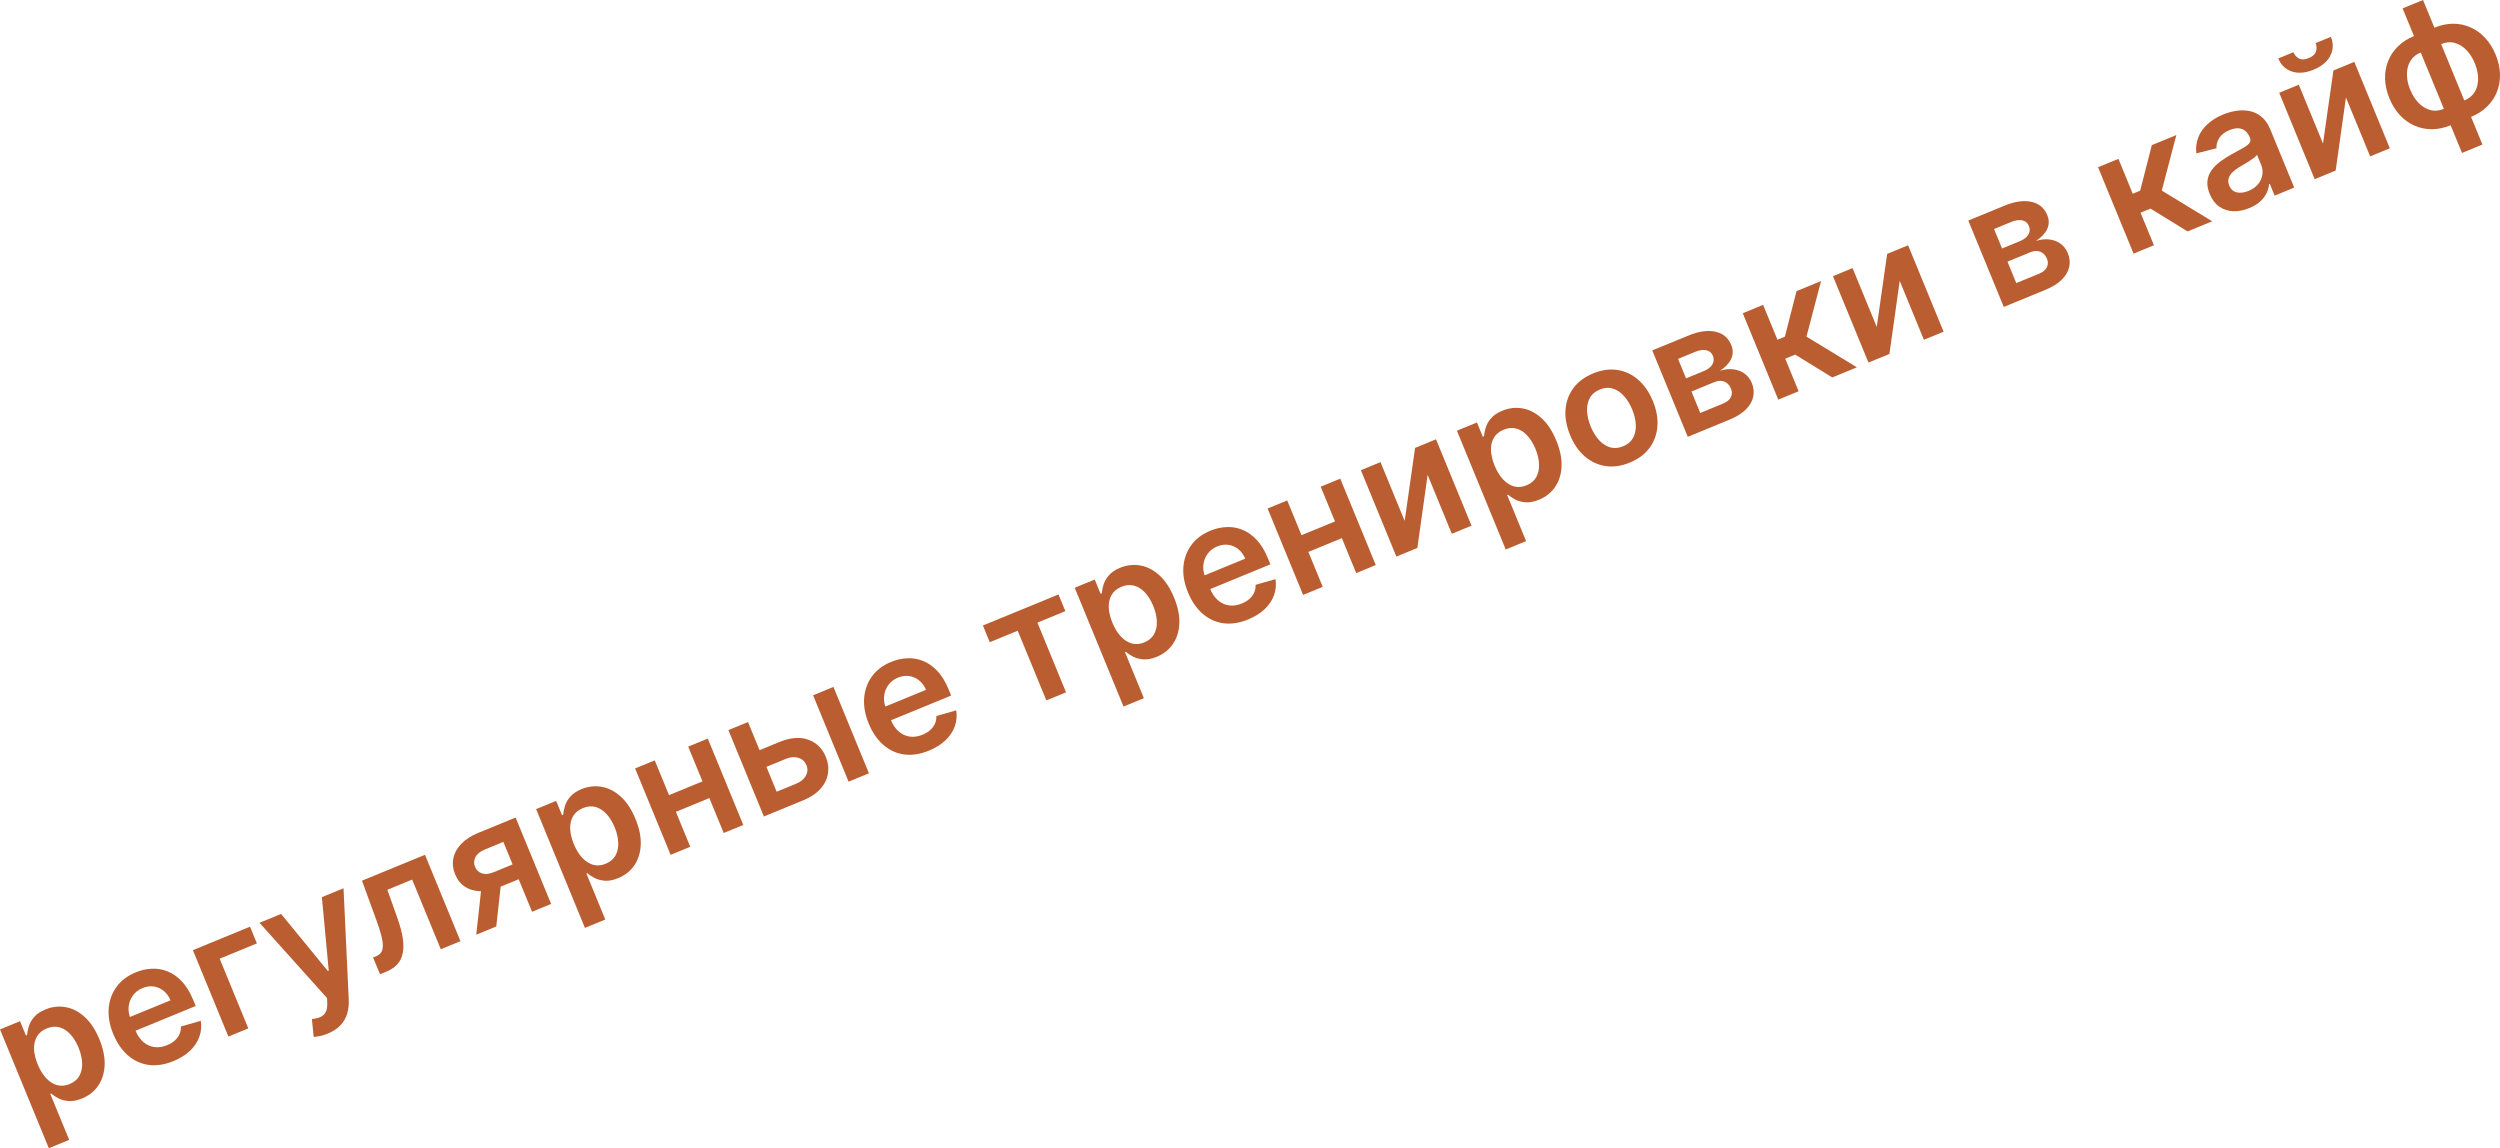 <?xml version="1.0" encoding="UTF-8"?> <svg xmlns="http://www.w3.org/2000/svg" viewBox="0 0 146.437 67.257" fill="none"><path d="M2.86 67.257L0 60.298L1.173 59.816L1.517 60.653L1.586 60.625C1.597 60.477 1.63 60.31 1.685 60.126C1.739 59.939 1.842 59.757 1.992 59.58C2.142 59.4 2.365 59.25 2.661 59.128C3.052 58.967 3.446 58.922 3.842 58.993C4.24 59.061 4.611 59.251 4.955 59.564C5.3 59.874 5.589 60.31 5.82 60.872C6.048 61.428 6.151 61.937 6.129 62.401C6.106 62.865 5.98 63.263 5.75 63.597C5.519 63.93 5.206 64.178 4.808 64.342C4.518 64.461 4.258 64.511 4.027 64.493C3.796 64.475 3.594 64.422 3.422 64.334C3.251 64.242 3.108 64.148 2.994 64.051L2.945 64.072L4.052 66.767L2.86 67.257ZM2.209 62.348C2.344 62.675 2.508 62.943 2.701 63.151C2.897 63.358 3.111 63.495 3.343 63.561C3.577 63.624 3.82 63.604 4.073 63.5C4.337 63.392 4.529 63.231 4.649 63.017C4.768 62.801 4.822 62.552 4.811 62.269C4.801 61.983 4.731 61.681 4.601 61.365C4.472 61.051 4.313 60.791 4.122 60.584C3.932 60.377 3.72 60.241 3.485 60.176C3.25 60.11 3 60.132 2.734 60.242C2.479 60.346 2.29 60.502 2.168 60.709C2.045 60.916 1.987 61.16 1.994 61.439C2.003 61.718 2.075 62.021 2.209 62.348Z" fill="#BA5E31"></path><path d="M10.159 62.154C9.652 62.363 9.17 62.437 8.715 62.378C8.26 62.316 7.854 62.131 7.497 61.823C7.139 61.514 6.851 61.094 6.633 60.565C6.419 60.044 6.33 59.547 6.366 59.072C6.404 58.595 6.556 58.173 6.824 57.806C7.091 57.437 7.466 57.153 7.949 56.955C8.261 56.826 8.576 56.756 8.894 56.743C9.214 56.727 9.523 56.78 9.822 56.901C10.123 57.022 10.401 57.218 10.657 57.49C10.912 57.76 11.13 58.117 11.313 58.561L11.463 58.926L7.315 60.631L6.985 59.827L9.989 58.592C9.893 58.365 9.76 58.182 9.591 58.044C9.42 57.903 9.227 57.817 9.011 57.785C8.797 57.752 8.576 57.783 8.348 57.877C8.104 57.977 7.914 58.124 7.778 58.319C7.642 58.511 7.561 58.724 7.536 58.957C7.513 59.188 7.546 59.417 7.637 59.644L7.926 60.346C8.047 60.64 8.204 60.87 8.398 61.037C8.592 61.202 8.808 61.3 9.047 61.332C9.286 61.363 9.535 61.325 9.794 61.218C9.967 61.147 10.115 61.058 10.235 60.952C10.355 60.844 10.447 60.72 10.51 60.581C10.574 60.442 10.603 60.29 10.597 60.126L11.762 59.794C11.812 60.117 11.784 60.429 11.676 60.73C11.57 61.027 11.389 61.299 11.134 61.546C10.877 61.79 10.552 61.993 10.159 62.154Z" fill="#BA5E31"></path><path d="M14.645 54.28L15.048 55.258L12.867 56.155L14.544 60.237L13.378 60.716L11.298 55.655L14.645 54.28Z" fill="#BA5E31"></path><path d="M19.203 60.54C19.04 60.607 18.884 60.656 18.735 60.686C18.589 60.718 18.468 60.734 18.374 60.735L18.269 59.692C18.463 59.671 18.628 59.632 18.763 59.573C18.898 59.515 19 59.423 19.069 59.297C19.141 59.173 19.174 59 19.168 58.779L19.158 58.464L15.2 54.052L16.465 53.532L19.202 56.875L19.255 56.853L18.854 52.55L20.122 52.029L20.427 58.535C20.443 58.842 20.412 59.123 20.335 59.378C20.258 59.635 20.128 59.861 19.943 60.055C19.761 60.25 19.515 60.412 19.203 60.54Z" fill="#BA5E31"></path><path d="M22.261 57.065L21.851 56.086L22.026 56.014C22.157 55.96 22.256 55.885 22.322 55.789C22.387 55.692 22.421 55.563 22.424 55.4C22.425 55.235 22.394 55.027 22.329 54.777C22.265 54.526 22.167 54.221 22.034 53.862L21.203 51.585L24.893 50.069L26.972 55.129L25.819 55.603L24.142 51.521L22.689 52.118L23.28 53.781C23.433 54.211 23.536 54.596 23.589 54.937C23.643 55.274 23.644 55.57 23.592 55.825C23.542 56.079 23.438 56.297 23.279 56.478C23.119 56.656 22.902 56.802 22.63 56.914L22.261 57.065Z" fill="#BA5E31"></path><path d="M31.165 53.406L29.483 49.314L28.403 49.758C28.128 49.871 27.943 50.022 27.848 50.209C27.754 50.397 27.746 50.585 27.826 50.773C27.901 50.963 28.035 51.091 28.226 51.156C28.417 51.221 28.643 51.2 28.905 51.093L30.4 50.478L30.758 51.347L29.262 51.962C28.858 52.128 28.483 52.208 28.136 52.202C27.789 52.195 27.489 52.108 27.235 51.94C26.981 51.773 26.79 51.533 26.662 51.221C26.528 50.896 26.493 50.581 26.555 50.275C26.618 49.967 26.772 49.685 27.016 49.431C27.262 49.173 27.591 48.96 28.004 48.79L30.202 47.887L32.282 52.947L31.165 53.406ZM27.897 54.749L28.243 51.572L29.419 51.089L29.069 54.267L27.897 54.749Z" fill="#BA5E31"></path><path d="M34.262 54.351L31.403 47.393L32.576 46.911L32.92 47.748L32.989 47.72C33 47.571 33.033 47.405 33.088 47.22C33.142 47.034 33.244 46.852 33.395 46.674C33.545 46.495 33.768 46.344 34.064 46.222C34.455 46.062 34.849 46.017 35.245 46.088C35.642 46.155 36.013 46.346 36.358 46.658C36.703 46.968 36.992 47.404 37.223 47.967C37.451 48.522 37.554 49.032 37.531 49.496C37.509 49.96 37.382 50.358 37.152 50.692C36.922 51.025 36.608 51.273 36.211 51.436C35.921 51.556 35.66 51.606 35.43 51.588C35.199 51.57 34.997 51.517 34.825 51.428C34.654 51.337 34.511 51.243 34.397 51.146L34.348 51.166L35.455 53.861L34.262 54.351ZM33.612 49.443C33.747 49.77 33.911 50.038 34.104 50.246C34.3 50.453 34.514 50.59 34.746 50.656C34.98 50.719 35.223 50.699 35.476 50.595C35.739 50.486 35.931 50.325 36.052 50.112C36.171 49.896 36.225 49.646 36.214 49.363C36.204 49.077 36.134 48.776 36.004 48.46C35.875 48.146 35.715 47.885 35.525 47.679C35.335 47.472 35.122 47.336 34.888 47.27C34.653 47.205 34.402 47.227 34.137 47.336C33.882 47.441 33.693 47.597 33.57 47.804C33.447 48.011 33.39 48.255 33.397 48.534C33.406 48.813 33.478 49.115 33.612 49.443Z" fill="#BA5E31"></path><path d="M41.514 45.618L41.916 46.596L39.221 47.704L38.819 46.725L41.514 45.618ZM38.351 44.538L40.431 49.598L39.281 50.071L37.201 45.01L38.351 44.538ZM41.458 43.261L43.538 48.322L42.391 48.793L40.311 43.732L41.458 43.261Z" fill="#BA5E31"></path><path d="M44.149 44.081L45.641 43.467C46.287 43.202 46.851 43.153 47.334 43.322C47.817 43.491 48.164 43.83 48.376 44.338C48.51 44.671 48.549 44.999 48.494 45.322C48.442 45.644 48.295 45.941 48.052 46.212C47.81 46.481 47.475 46.703 47.044 46.88L44.744 47.825L42.665 42.765L43.814 42.292L45.492 46.375L46.642 45.902C46.901 45.795 47.087 45.642 47.2 45.442C47.312 45.239 47.325 45.033 47.239 44.825C47.149 44.605 46.992 44.46 46.768 44.391C46.544 44.321 46.303 44.339 46.044 44.446L44.551 45.059L44.149 44.081ZM49.706 45.787L47.626 40.726L48.819 40.236L50.899 45.296L49.706 45.787Z" fill="#BA5E31"></path><path d="M54.409 43.969C53.902 44.178 53.421 44.252 52.965 44.193C52.51 44.131 52.105 43.946 51.747 43.638C51.389 43.329 51.101 42.909 50.883 42.38C50.67 41.859 50.581 41.362 50.617 40.887C50.654 40.41 50.807 39.988 51.074 39.621C51.341 39.252 51.716 38.968 52.199 38.77C52.511 38.641 52.826 38.571 53.145 38.558C53.464 38.542 53.773 38.595 54.072 38.716C54.373 38.836 54.652 39.033 54.907 39.305C55.162 39.575 55.381 39.932 55.563 40.376L55.713 40.742L51.565 42.446L51.235 41.642L54.24 40.407C54.144 40.18 54.011 39.997 53.841 39.859C53.67 39.718 53.477 39.632 53.261 39.6C53.047 39.568 52.826 39.598 52.598 39.692C52.354 39.792 52.164 39.939 52.028 40.134C51.892 40.326 51.811 40.539 51.786 40.773C51.763 41.003 51.797 41.232 51.887 41.459L52.176 42.16C52.297 42.455 52.455 42.685 52.649 42.852C52.842 43.016 53.058 43.115 53.298 43.147C53.536 43.178 53.785 43.14 54.044 43.033C54.218 42.962 54.365 42.873 54.485 42.767C54.605 42.659 54.697 42.535 54.761 42.396C54.824 42.257 54.853 42.105 54.847 41.941L56.012 41.608C56.062 41.932 56.034 42.244 55.927 42.545C55.821 42.842 55.64 43.115 55.384 43.361C55.128 43.605 54.803 43.807 54.409 43.969Z" fill="#BA5E31"></path><path d="M57.975 37.617L57.573 36.638L62.001 34.819L62.403 35.797L60.766 36.47L62.443 40.552L61.29 41.026L59.612 36.944L57.975 37.617Z" fill="#BA5E31"></path><path d="M65.81 41.386L62.951 34.428L64.123 33.946L64.467 34.783L64.537 34.755C64.548 34.606 64.581 34.44 64.636 34.256C64.69 34.069 64.792 33.887 64.943 33.71C65.092 33.53 65.315 33.379 65.612 33.257C66.003 33.097 66.397 33.052 66.793 33.123C67.19 33.191 67.561 33.381 67.905 33.694C68.251 34.004 68.539 34.44 68.77 35.002C68.999 35.558 69.102 36.067 69.079 36.531C69.057 36.995 68.93 37.393 68.7 37.727C68.47 38.06 68.156 38.308 67.758 38.472C67.469 38.591 67.208 38.641 66.978 38.623C66.747 38.605 66.545 38.552 66.373 38.464C66.202 38.372 66.059 38.278 65.945 38.181L65.895 38.201L67.003 40.896L65.81 41.386ZM65.16 36.478C65.294 36.805 65.458 37.073 65.652 37.281C65.847 37.488 66.061 37.625 66.294 37.691C66.528 37.754 66.771 37.734 67.024 37.63C67.287 37.522 67.479 37.36 67.599 37.147C67.718 36.931 67.773 36.682 67.761 36.399C67.752 36.113 67.682 35.811 67.552 35.495C67.423 35.181 67.263 34.921 67.073 34.714C66.883 34.507 66.67 34.371 66.436 34.306C66.201 34.24 65.95 34.262 65.685 34.372C65.43 34.476 65.241 34.632 65.118 34.839C64.995 35.046 64.937 35.29 64.944 35.569C64.954 35.848 65.026 36.151 65.16 36.478Z" fill="#BA5E31"></path><path d="M73.11 36.284C72.602 36.493 72.121 36.567 71.665 36.508C71.211 36.446 70.805 36.261 70.448 35.953C70.089 35.643 69.801 35.224 69.584 34.695C69.37 34.174 69.281 33.677 69.317 33.202C69.355 32.725 69.507 32.303 69.775 31.936C70.042 31.567 70.417 31.283 70.9 31.084C71.212 30.956 71.527 30.886 71.845 30.873C72.165 30.857 72.474 30.91 72.773 31.031C73.074 31.151 73.352 31.348 73.608 31.62C73.863 31.89 74.081 32.247 74.263 32.691L74.414 33.056L70.266 34.761L69.935 33.957L72.94 32.722C72.844 32.495 72.711 32.312 72.541 32.174C72.371 32.033 72.177 31.947 71.961 31.915C71.748 31.882 71.527 31.913 71.298 32.007C71.054 32.107 70.865 32.254 70.729 32.449C70.592 32.641 70.512 32.854 70.487 33.087C70.463 33.318 70.497 33.547 70.588 33.774L70.876 34.475C70.997 34.77 71.155 35 71.349 35.167C71.542 35.331 71.759 35.43 71.998 35.462C72.237 35.493 72.485 35.455 72.745 35.348C72.918 35.277 73.065 35.188 73.186 35.082C73.306 34.974 73.397 34.85 73.461 34.711C73.524 34.572 73.553 34.42 73.547 34.256L74.712 33.923C74.763 34.247 74.734 34.559 74.627 34.86C74.521 35.157 74.34 35.429 74.084 35.676C73.828 35.92 73.503 36.123 73.11 36.284Z" fill="#BA5E31"></path><path d="M78.561 30.393L78.963 31.371L76.269 32.479L75.866 31.5L78.561 30.393ZM75.399 29.313L77.478 34.373L76.329 34.846L74.249 29.785L75.399 29.313ZM78.505 28.036L80.585 33.097L79.439 33.568L77.359 28.507L78.505 28.036Z" fill="#BA5E31"></path><path d="M82.278 30.514L82.888 26.235L84.114 25.731L86.193 30.792L85.04 31.266L83.623 27.816L83.021 32.095L81.792 32.601L79.712 27.54L80.862 27.068L82.278 30.514Z" fill="#BA5E31"></path><path d="M88.198 32.186L85.338 25.228L86.511 24.746L86.855 25.583L86.924 25.554C86.935 25.406 86.968 25.24 87.024 25.055C87.078 24.869 87.18 24.687 87.331 24.509C87.48 24.33 87.703 24.179 88 24.057C88.391 23.896 88.784 23.851 89.181 23.922C89.578 23.99 89.949 24.18 90.293 24.493C90.639 24.803 90.927 25.239 91.158 25.801C91.387 26.357 91.49 26.867 91.467 27.331C91.445 27.794 91.318 28.193 91.088 28.526C90.858 28.859 90.544 29.108 90.146 29.271C89.856 29.39 89.596 29.441 89.365 29.423C89.135 29.405 88.933 29.351 88.761 29.263C88.59 29.171 88.447 29.078 88.333 28.981L88.283 29.001L89.391 31.696L88.198 32.186ZM87.548 27.278C87.682 27.605 87.846 27.872 88.04 28.08C88.235 28.288 88.449 28.424 88.682 28.491C88.916 28.554 89.159 28.533 89.412 28.429C89.675 28.321 89.867 28.16 89.987 27.947C90.106 27.731 90.16 27.481 90.149 27.198C90.14 26.912 90.07 26.611 89.94 26.294C89.811 25.98 89.651 25.72 89.461 25.513C89.27 25.306 89.058 25.17 88.823 25.105C88.589 25.04 88.338 25.062 88.072 25.171C87.818 25.276 87.629 25.432 87.506 25.639C87.383 25.846 87.325 26.089 87.332 26.369C87.342 26.647 87.414 26.95 87.548 27.278Z" fill="#BA5E31"></path><path d="M95.465 27.097C94.971 27.3 94.497 27.368 94.046 27.299C93.594 27.231 93.188 27.042 92.827 26.733C92.469 26.423 92.182 26.007 91.968 25.484C91.753 24.962 91.663 24.463 91.699 23.989C91.738 23.513 91.893 23.092 92.166 22.726C92.44 22.36 92.823 22.075 93.317 21.872C93.812 21.669 94.285 21.601 94.736 21.67C95.188 21.738 95.594 21.929 95.953 22.241C96.314 22.552 96.602 22.968 96.817 23.491C97.032 24.014 97.12 24.512 97.081 24.985C97.044 25.457 96.889 25.876 96.616 26.243C96.343 26.609 95.959 26.894 95.465 27.097ZM95.079 26.139C95.347 26.029 95.541 25.863 95.66 25.642C95.779 25.419 95.831 25.164 95.816 24.877C95.803 24.59 95.733 24.292 95.607 23.985C95.48 23.675 95.319 23.414 95.126 23.2C94.935 22.984 94.718 22.838 94.477 22.762C94.235 22.687 93.98 22.705 93.713 22.815C93.438 22.927 93.24 23.096 93.119 23.32C93.001 23.544 92.948 23.8 92.962 24.09C92.977 24.376 93.048 24.674 93.175 24.984C93.302 25.292 93.46 25.553 93.651 25.767C93.844 25.98 94.061 26.125 94.303 26.2C94.545 26.272 94.804 26.252 95.079 26.139Z" fill="#BA5E31"></path><path d="M98.861 25.586L96.781 20.525L98.907 19.652C99.506 19.405 100.029 19.331 100.474 19.427C100.922 19.523 101.234 19.785 101.41 20.214C101.526 20.497 101.522 20.769 101.399 21.031C101.276 21.289 101.059 21.518 100.746 21.719C101.021 21.632 101.281 21.603 101.527 21.633C101.775 21.662 101.994 21.744 102.183 21.879C102.372 22.015 102.515 22.201 102.613 22.438C102.727 22.717 102.753 22.99 102.691 23.257C102.63 23.521 102.484 23.767 102.252 23.996C102.021 24.222 101.708 24.416 101.313 24.578L98.861 25.586ZM99.592 24.188L100.926 23.639C101.146 23.549 101.298 23.427 101.38 23.272C101.462 23.115 101.466 22.947 101.392 22.767C101.306 22.558 101.176 22.42 101.002 22.353C100.828 22.283 100.63 22.294 100.411 22.384L99.077 22.933L99.592 24.188ZM98.76 22.162L99.791 21.738C99.953 21.671 100.083 21.591 100.181 21.497C100.277 21.4 100.339 21.297 100.365 21.186C100.39 21.073 100.378 20.956 100.329 20.835C100.257 20.662 100.13 20.555 99.947 20.515C99.765 20.473 99.55 20.504 99.299 20.607L98.291 21.022L98.76 22.162Z" fill="#BA5E31"></path><path d="M104.162 23.408L102.082 18.347L103.274 17.857L104.114 19.9L104.549 19.721L105.231 17.053L106.668 16.462L105.814 19.717L108.767 21.515L107.324 22.108L105.153 20.77L104.57 21.01L105.354 22.917L104.162 23.408Z" fill="#BA5E31"></path><path d="M109.93 19.15L110.54 14.871L111.766 14.367L113.845 19.428L112.692 19.902L111.275 16.452L110.673 20.732L109.444 21.237L107.364 16.176L108.514 15.704L109.93 19.15Z" fill="#BA5E31"></path><path d="M117.371 17.979L115.292 12.918L117.417 12.045C118.016 11.799 118.539 11.724 118.984 11.821C119.432 11.916 119.744 12.179 119.92 12.607C120.036 12.89 120.033 13.163 119.909 13.424C119.787 13.682 119.569 13.911 119.256 14.112C119.531 14.025 119.791 13.996 120.037 14.026C120.285 14.055 120.504 14.137 120.693 14.272C120.882 14.408 121.025 14.594 121.123 14.831C121.237 15.11 121.263 15.383 121.201 15.65C121.14 15.914 120.994 16.16 120.762 16.389C120.531 16.615 120.218 16.809 119.823 16.971L117.371 17.979ZM118.102 16.581L119.437 16.033C119.656 15.942 119.808 15.82 119.89 15.665C119.972 15.508 119.976 15.34 119.902 15.16C119.816 14.951 119.686 14.813 119.512 14.746C119.338 14.677 119.14 14.687 118.921 14.777L117.587 15.326L118.102 16.581ZM117.27 14.555L118.301 14.131C118.463 14.064 118.593 13.984 118.691 13.89C118.787 13.794 118.849 13.69 118.875 13.579C118.901 13.466 118.889 13.349 118.839 13.228C118.768 13.055 118.64 12.948 118.457 12.908C118.276 12.867 118.06 12.898 117.809 13L116.801 13.415L117.27 14.555Z" fill="#BA5E31"></path><path d="M124.973 14.855L122.893 9.794L124.086 9.304L124.925 11.347L125.36 11.168L126.043 8.5L127.479 7.91L126.626 11.164L129.579 12.962L128.136 13.555L125.965 12.218L125.382 12.457L126.166 14.365L124.973 14.855Z" fill="#BA5E31"></path><path d="M131.753 12.188C131.433 12.32 131.12 12.381 130.816 12.373C130.514 12.361 130.241 12.273 129.999 12.108C129.759 11.942 129.57 11.693 129.434 11.362C129.317 11.076 129.273 10.818 129.301 10.588C129.33 10.358 129.412 10.15 129.549 9.963C129.685 9.776 129.856 9.607 130.06 9.456C130.267 9.302 130.488 9.161 130.723 9.034C131.007 8.881 131.236 8.755 131.41 8.655C131.584 8.553 131.702 8.458 131.763 8.371C131.827 8.281 131.835 8.179 131.788 8.065L131.78 8.045C131.678 7.797 131.525 7.635 131.322 7.559C131.119 7.483 130.879 7.502 130.602 7.616C130.31 7.736 130.104 7.895 129.986 8.093C129.869 8.29 129.816 8.487 129.828 8.685L128.65 8.984C128.611 8.641 128.651 8.324 128.768 8.035C128.884 7.743 129.067 7.486 129.317 7.262C129.566 7.037 129.867 6.851 130.221 6.706C130.464 6.606 130.719 6.535 130.984 6.493C131.249 6.45 131.509 6.454 131.762 6.504C132.016 6.551 132.249 6.662 132.461 6.836C132.677 7.01 132.853 7.265 132.991 7.601L134.383 10.988L133.237 11.459L132.951 10.764L132.911 10.78C132.897 10.95 132.849 11.124 132.768 11.301C132.688 11.475 132.564 11.64 132.397 11.796C132.232 11.949 132.017 12.08 131.753 12.188ZM131.703 11.184C131.942 11.086 132.13 10.953 132.267 10.787C132.403 10.618 132.486 10.435 132.515 10.238C132.547 10.04 132.524 9.848 132.448 9.661L132.203 9.065C132.178 9.111 132.126 9.166 132.047 9.229C131.97 9.291 131.88 9.355 131.779 9.42C131.677 9.485 131.576 9.547 131.474 9.607C131.373 9.666 131.285 9.718 131.21 9.761C131.043 9.859 130.899 9.964 130.781 10.076C130.663 10.189 130.584 10.311 130.544 10.444C130.502 10.574 130.513 10.716 130.576 10.869C130.666 11.089 130.815 11.222 131.021 11.268C131.227 11.314 131.455 11.286 131.703 11.184Z" fill="#BA5E31"></path><path d="M136.069 8.408L136.679 4.129L137.904 3.625L139.984 8.686L138.831 9.16L137.413 5.71L136.811 9.99L135.582 10.495L133.503 5.434L134.652 4.962L136.069 8.408ZM135.638 2.524L136.531 2.157C136.689 2.541 136.677 2.91 136.497 3.264C136.318 3.615 135.991 3.888 135.516 4.083C135.046 4.276 134.623 4.312 134.246 4.189C133.871 4.063 133.606 3.808 133.45 3.423L134.336 3.058C134.401 3.216 134.508 3.338 134.656 3.424C134.805 3.506 134.999 3.499 135.236 3.401C135.469 3.305 135.609 3.176 135.658 3.012C135.708 2.848 135.702 2.685 135.638 2.524Z" fill="#BA5E31"></path><path d="M144.212 8.959L140.732 0.491L141.928 0L145.408 8.467L144.212 8.959ZM143.546 7.338C143.175 7.49 142.81 7.567 142.451 7.568C142.092 7.57 141.753 7.501 141.434 7.362C141.117 7.223 140.832 7.019 140.578 6.751C140.326 6.48 140.119 6.15 139.96 5.761C139.8 5.373 139.715 4.993 139.704 4.623C139.695 4.252 139.754 3.905 139.881 3.583C140.009 3.258 140.202 2.97 140.458 2.719C140.714 2.467 141.027 2.265 141.398 2.112L141.652 2.008L143.8 7.233L143.546 7.338ZM143.151 6.376L143.299 6.315L141.942 3.014L141.794 3.074C141.583 3.161 141.414 3.282 141.288 3.436C141.163 3.588 141.077 3.763 141.03 3.962C140.985 4.158 140.975 4.367 141 4.591C141.026 4.811 141.086 5.034 141.179 5.26C141.302 5.561 141.465 5.817 141.667 6.027C141.868 6.234 142.094 6.373 142.347 6.444C142.601 6.514 142.869 6.491 143.151 6.376ZM144.742 6.846L144.488 6.951L142.341 1.725L142.594 1.621C142.966 1.468 143.331 1.392 143.69 1.39C144.048 1.389 144.387 1.459 144.704 1.601C145.023 1.74 145.309 1.944 145.561 2.215C145.816 2.486 146.023 2.815 146.183 3.204C146.343 3.593 146.427 3.973 146.436 4.344C146.446 4.712 146.386 5.057 146.257 5.38C146.13 5.702 145.939 5.989 145.683 6.24C145.427 6.492 145.113 6.694 144.742 6.846ZM144.346 5.884C144.56 5.797 144.729 5.677 144.854 5.526C144.979 5.374 145.064 5.2 145.11 5.005C145.157 4.808 145.167 4.599 145.141 4.379C145.114 4.157 145.054 3.932 144.961 3.706C144.837 3.405 144.676 3.149 144.476 2.939C144.277 2.728 144.049 2.588 143.795 2.518C143.541 2.445 143.273 2.467 142.99 2.583L142.841 2.644L144.198 5.945L144.346 5.884Z" fill="#BA5E31"></path></svg> 